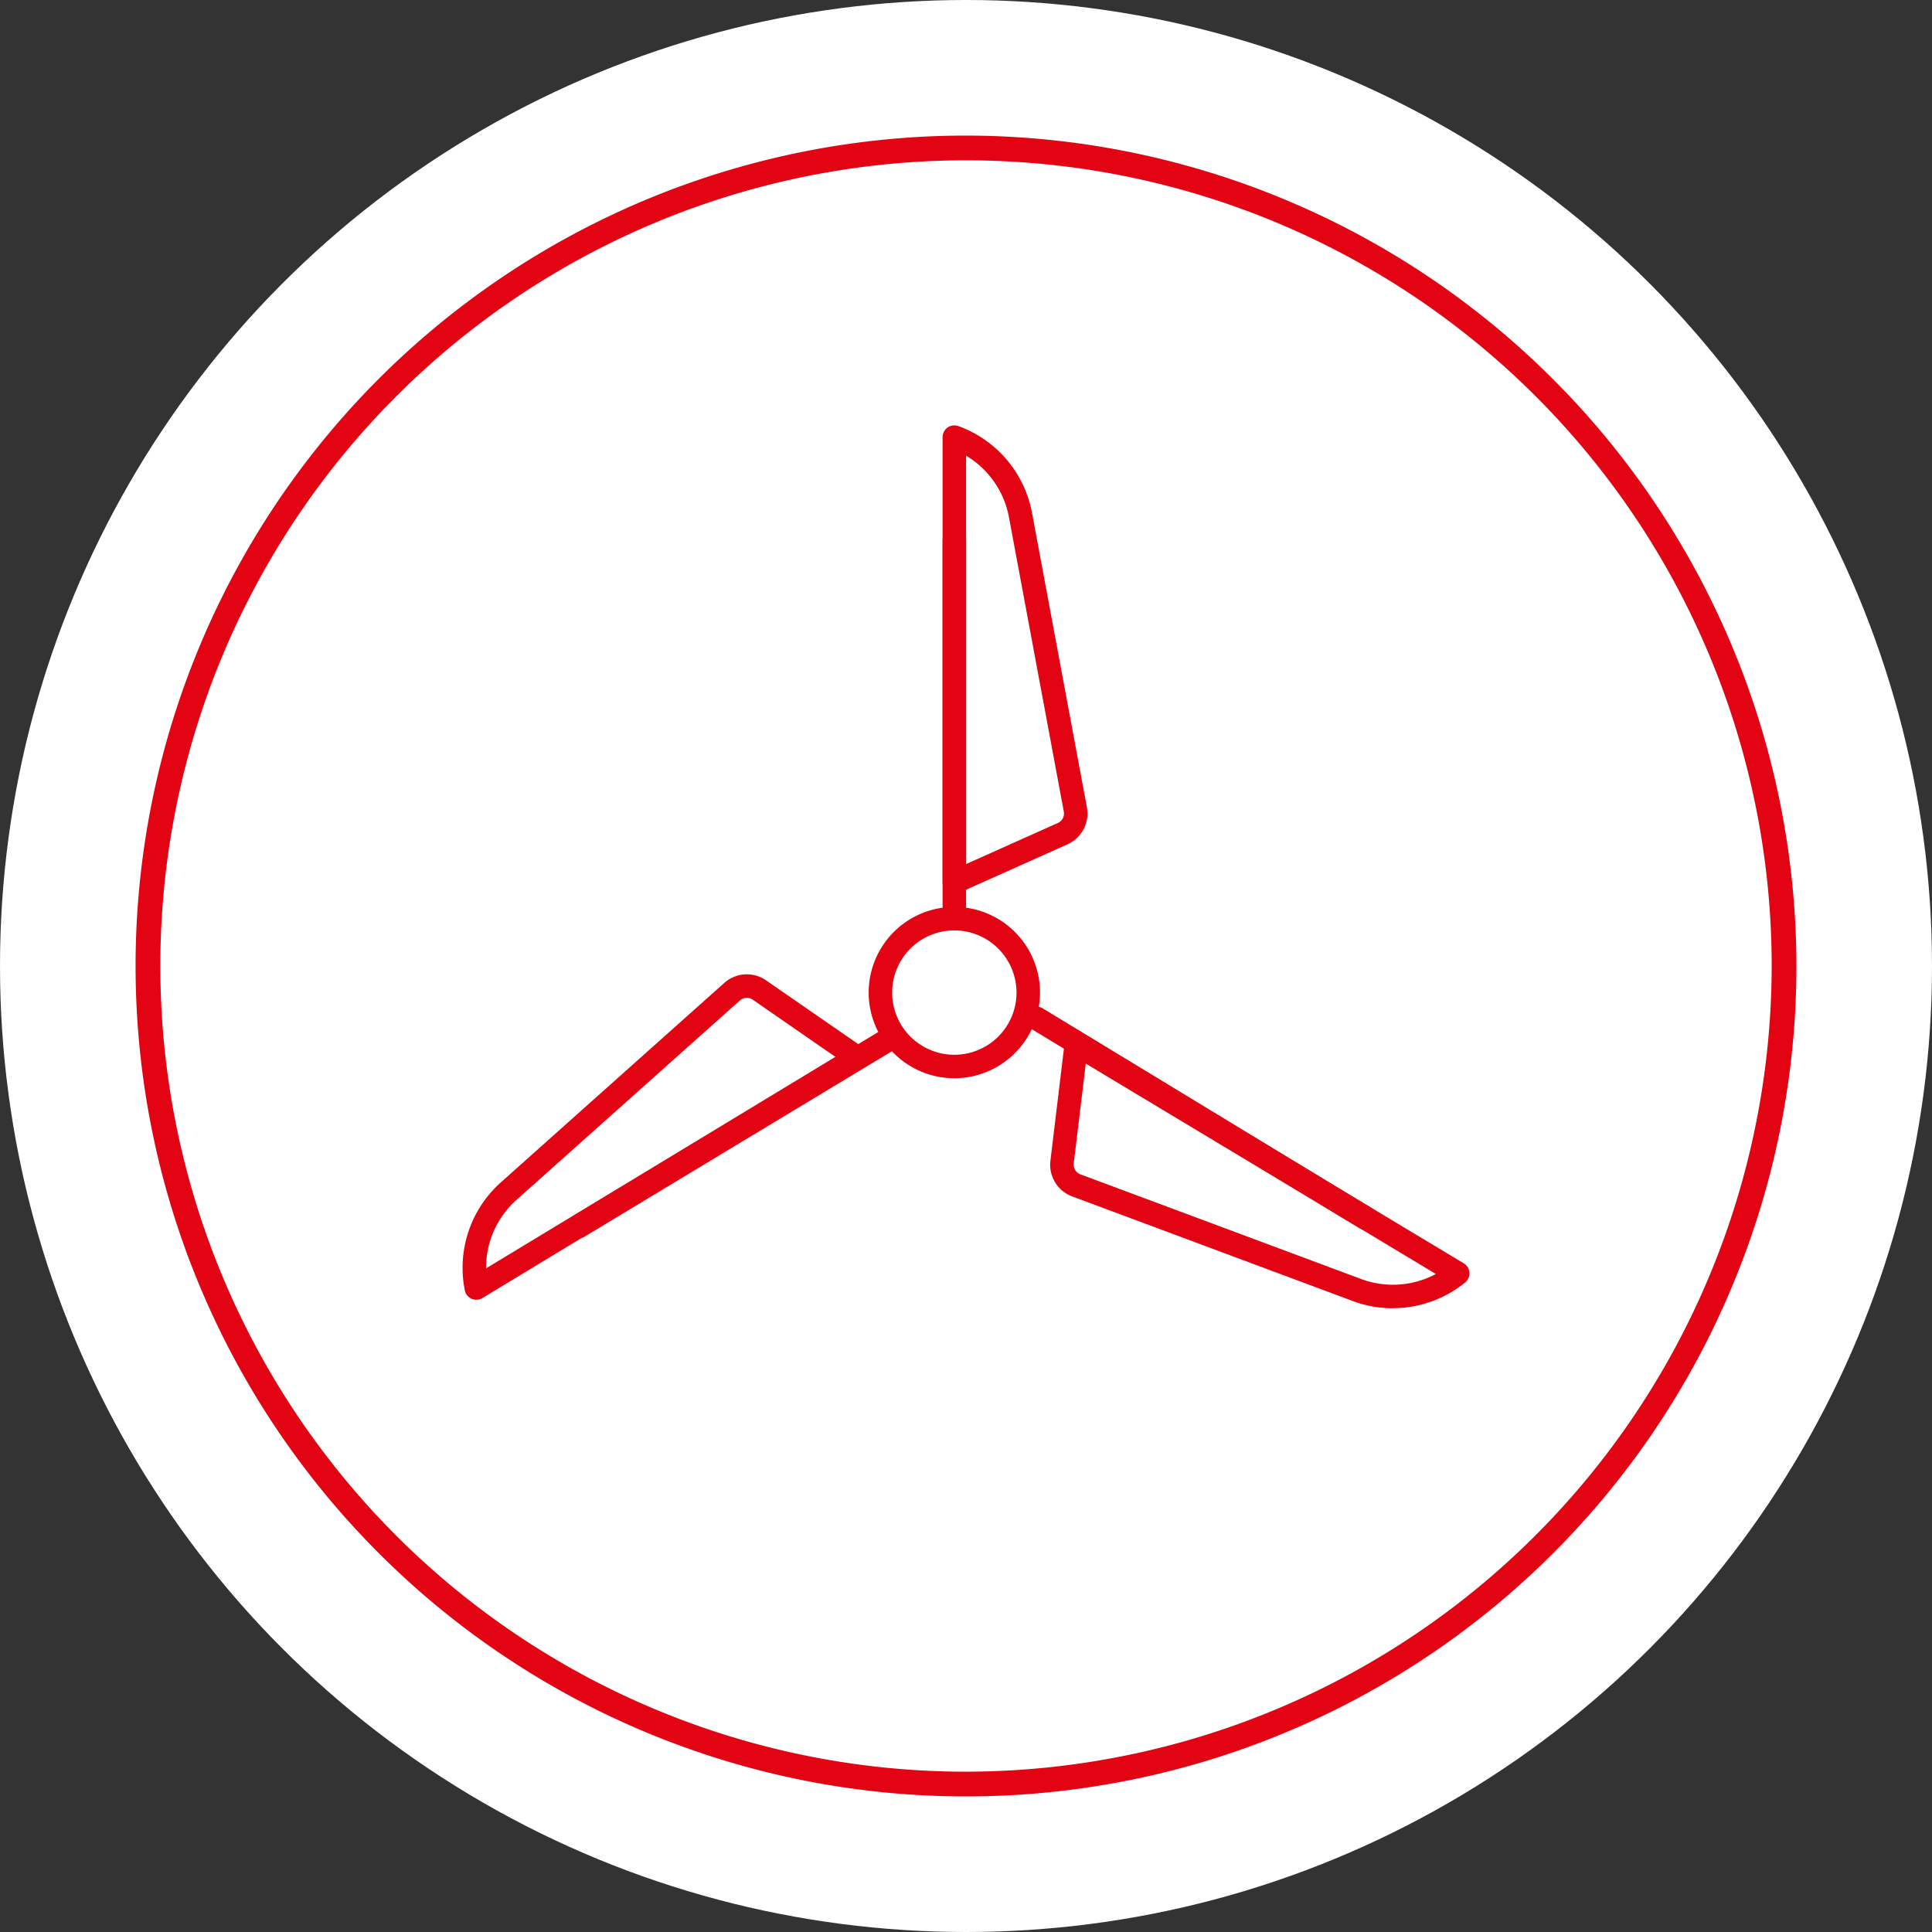 <?xml version="1.0" encoding="UTF-8"?>
<svg xmlns="http://www.w3.org/2000/svg" xmlns:xlink="http://www.w3.org/1999/xlink" width="114" height="114" viewBox="0 0 114 114">
  <rect x="0" y="0" width="114" height="114" fill="#333333" stroke="none"/>
  <defs>
    <clipPath id="clip-path">
      <rect id="Rectangle_248" data-name="Rectangle 248" width="98.001" height="98" fill="#e30413"></rect>
    </clipPath>
  </defs>
  <g id="Group_872" data-name="Group 872" transform="translate(-903 -940)">
    <circle id="Ellipse_3" data-name="Ellipse 3" cx="57" cy="57" r="57" transform="translate(903 940)" fill="#fff"></circle>
    <g id="Group_853" data-name="Group 853" transform="translate(911 948)">
      <g id="Group_852" data-name="Group 852" clip-path="url(#clip-path)">
        <path id="Path_1003" data-name="Path 1003" d="M49,0A49,49,0,1,0,98,49,49.055,49.055,0,0,0,49,0m0,96.54A47.54,47.54,0,1,1,96.54,49,47.594,47.594,0,0,1,49,96.54" fill="#e30413"></path>
        <path id="Path_1004" data-name="Path 1004" d="M442.034,469.887a5.055,5.055,0,1,1,5.055-5.055,5.06,5.06,0,0,1-5.055,5.055m0-8.723a3.669,3.669,0,1,0,3.669,3.669,3.673,3.673,0,0,0-3.669-3.669" transform="translate(-393.722 -414.264)" fill="#e30413"></path>
        <path id="Path_1005" data-name="Path 1005" d="M481.734,257.949a.693.693,0,0,1-.693-.693V234.93a.693.693,0,1,1,1.386,0v22.326a.693.693,0,0,1-.693.693" transform="translate(-433.422 -211.05)" fill="#e30413"></path>
        <path id="Path_1006" data-name="Path 1006" d="M550.215,532.371a.689.689,0,0,1-.359-.1L530.469,520.5a.693.693,0,0,1,.719-1.185l19.387,11.774a.693.693,0,0,1-.36,1.285" transform="translate(-477.657 -467.814)" fill="#e30413"></path>
        <path id="Path_1007" data-name="Path 1007" d="M565.4,550.916a6.707,6.707,0,0,1-2.345-.422l-16.567-6.176A1.994,1.994,0,0,1,545.2,542.2l.838-6.95a.693.693,0,0,1,1.045-.511l22.505,13.525a.693.693,0,0,1,.081,1.131,6.759,6.759,0,0,1-4.271,1.517m-18.113-14.433-.71,5.888h0a.612.612,0,0,0,.4.649l16.567,6.177a5.375,5.375,0,0,0,4.4-.3Zm-1.4,5.8h0Z" transform="translate(-491.218 -481.72)" fill="#e30413"></path>
        <path id="Path_1008" data-name="Path 1008" d="M195.727,519.2a.693.693,0,0,1-.679-.556,6.762,6.762,0,0,1,2.117-6.363l13.19-11.774a1.994,1.994,0,0,1,2.47-.153l5.757,3.982a.693.693,0,0,1-.035,1.163l-22.46,13.6a.693.693,0,0,1-.359.1m15.96-17.815a.612.612,0,0,0-.409.156l-13.19,11.774a5.374,5.374,0,0,0-1.787,4.034l20.612-12.481-4.877-3.374h0a.613.613,0,0,0-.35-.11" transform="translate(-175.621 -450.506)" fill="#e30413"></path>
        <path id="Path_1009" data-name="Path 1009" d="M481.734,200.392a.693.693,0,0,1-.693-.693V173.442a.693.693,0,0,1,.927-.652,6.761,6.761,0,0,1,4.346,5.107l3.24,17.382a1.994,1.994,0,0,1-1.148,2.192h0l-6.388,2.862a.693.693,0,0,1-.283.06m.693-25.859v24.1l5.412-2.424a.612.612,0,0,0,.353-.673l-3.239-17.381a5.374,5.374,0,0,0-2.525-3.618m5.7,22.3h0Z" transform="translate(-433.422 -155.649)" fill="#e30413"></path>
        <path id="Path_1010" data-name="Path 1010" d="M257.749,544.755a.693.693,0,0,1-.359-1.286l18.2-10.98a.693.693,0,1,1,.716,1.187l-18.2,10.979a.689.689,0,0,1-.357.1" transform="translate(-231.609 -479.688)" fill="#e30413"></path>
      </g>
    </g>
  </g>
</svg>
